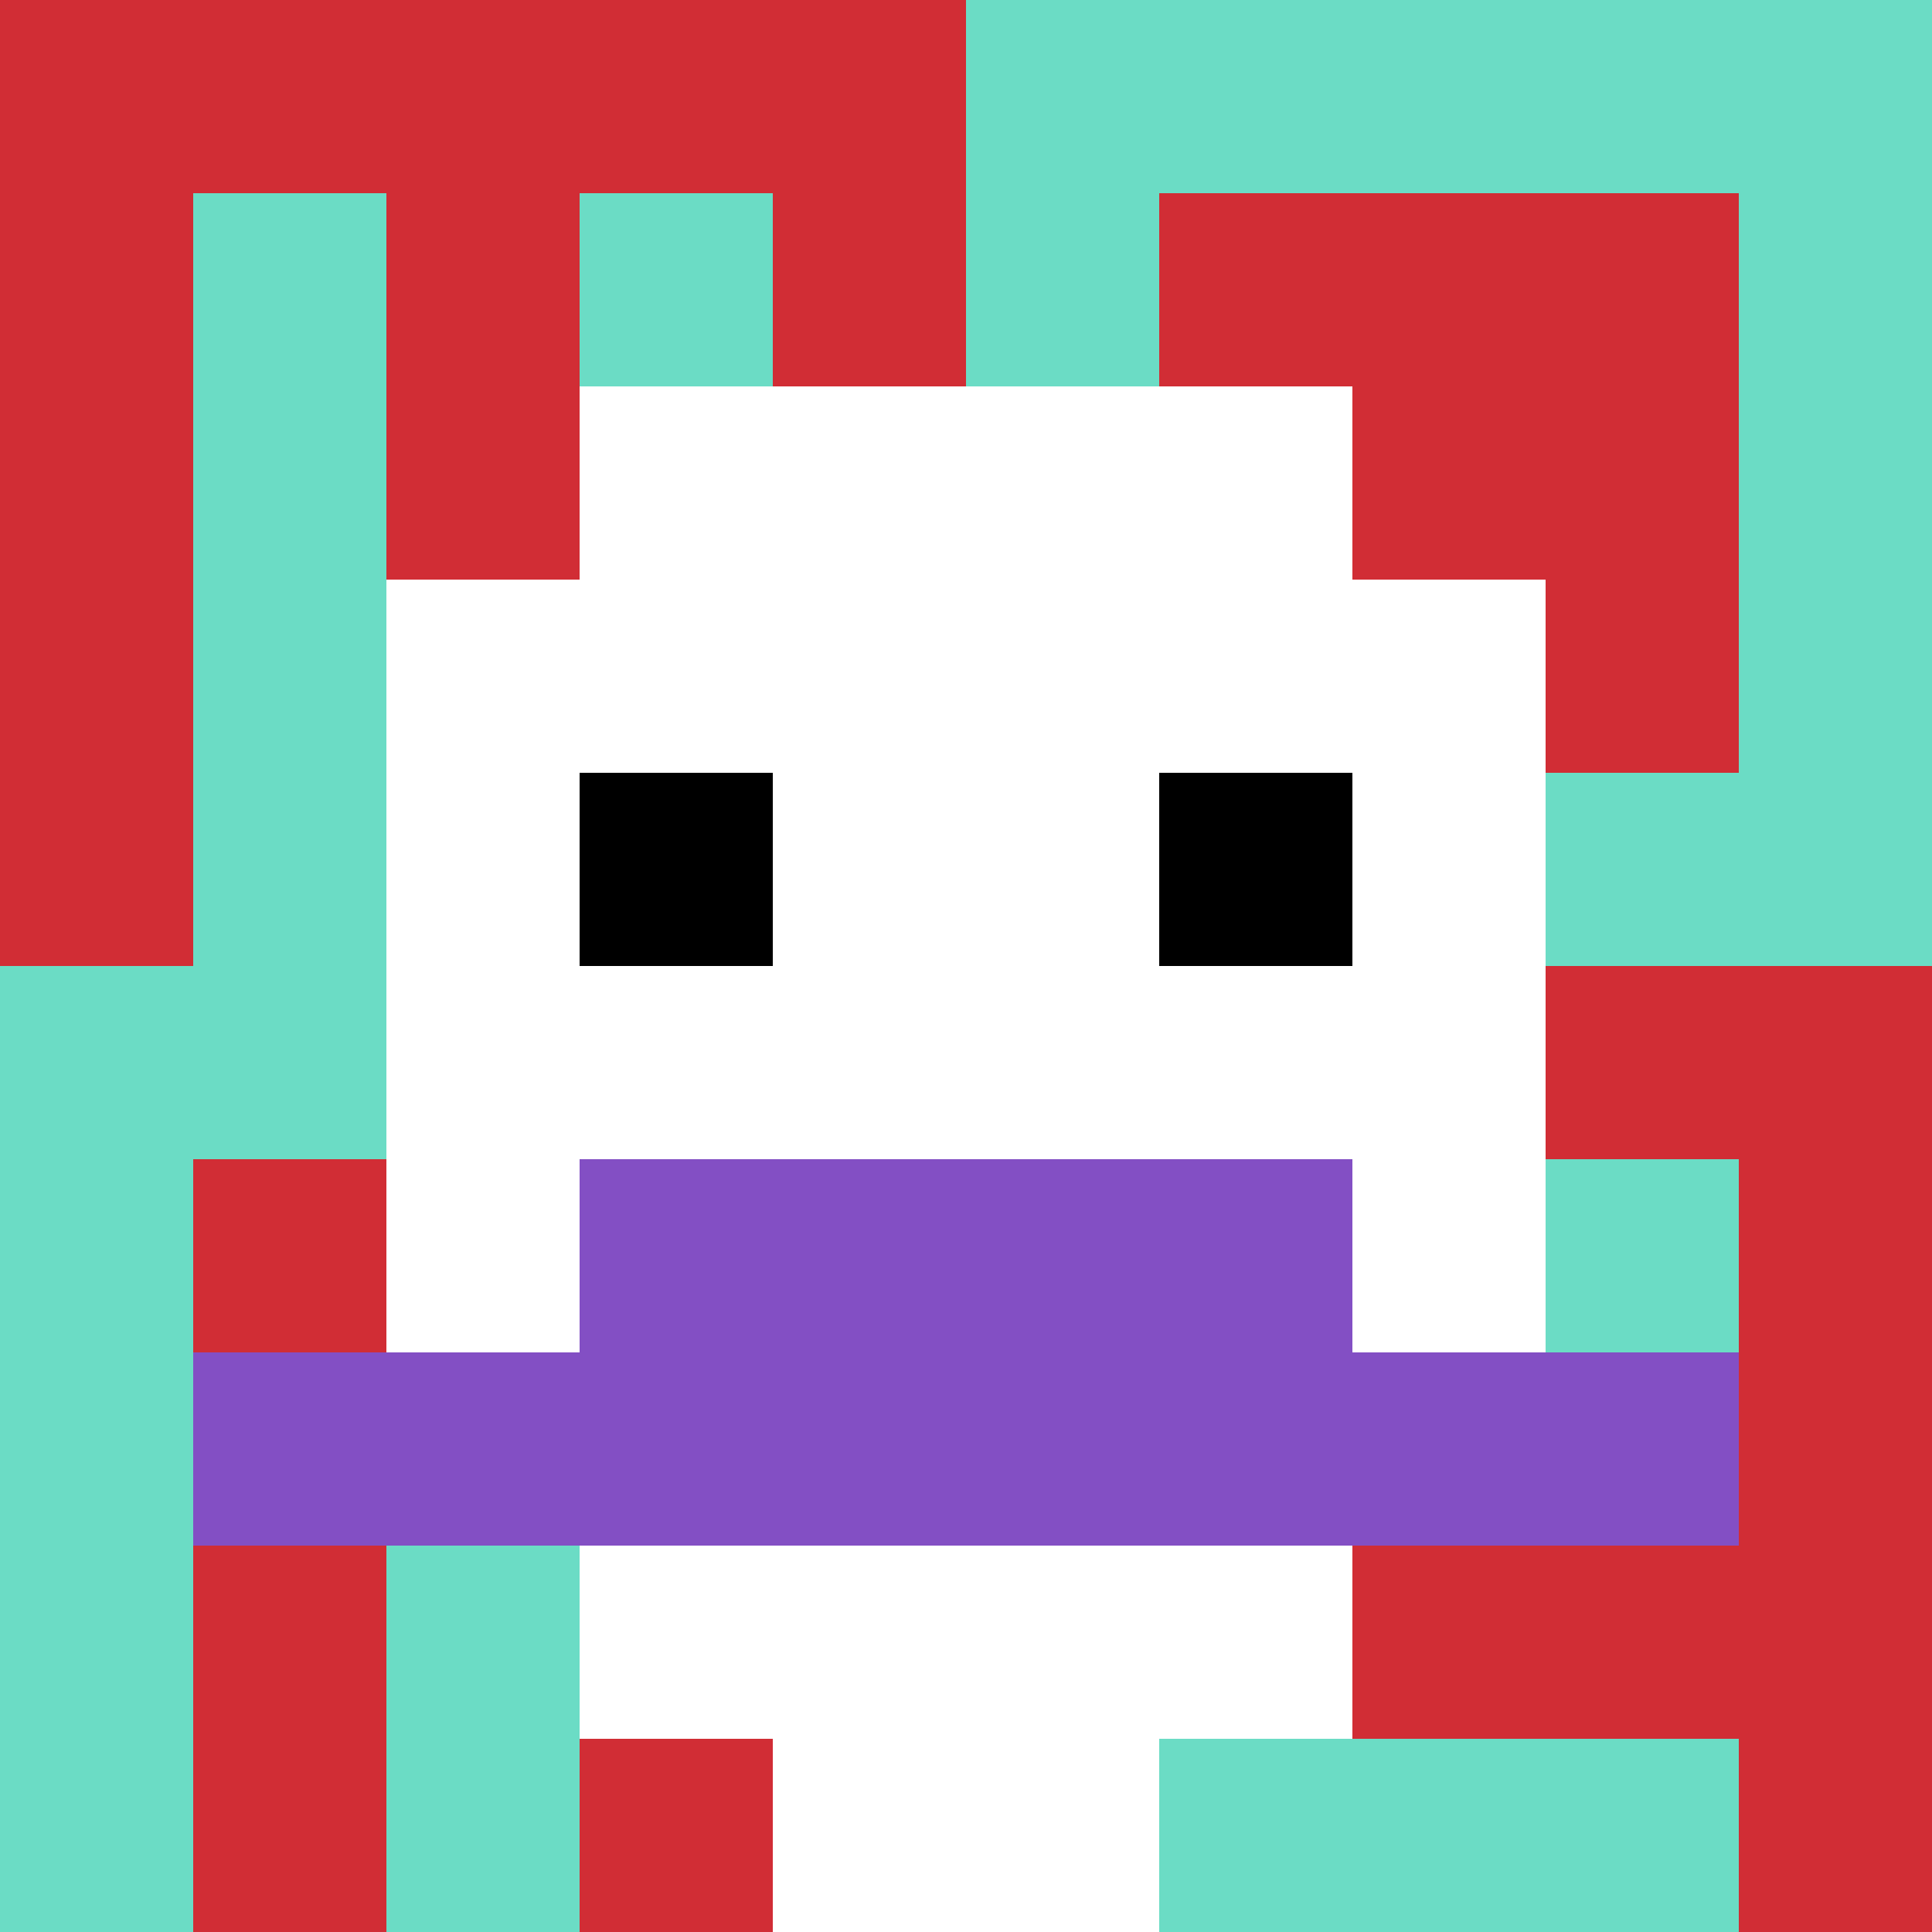 <svg xmlns="http://www.w3.org/2000/svg" version="1.1" width="789" height="789"><title>'goose-pfp-357055' by Dmitri Cherniak</title><desc>seed=357055
backgroundColor=#616446
padding=54
innerPadding=0
timeout=1300
dimension=1
border=false
Save=function(){return n.handleSave()}
frame=1997

Rendered at Sun Sep 15 2024 22:33:31 GMT+0800 (China Standard Time)
Generated in 1ms
</desc><defs></defs><rect width="100%" height="100%" fill="#616446"></rect><g><g id="0-0"><rect x="0" y="0" height="789" width="789" fill="#6BDCC5"></rect><g><rect id="0-0-0-0-5-1" x="0" y="0" width="394.5" height="78.9" fill="#D12D35"></rect><rect id="0-0-0-0-1-5" x="0" y="0" width="78.9" height="394.5" fill="#D12D35"></rect><rect id="0-0-2-0-1-5" x="157.8" y="0" width="78.9" height="394.5" fill="#D12D35"></rect><rect id="0-0-4-0-1-5" x="315.6" y="0" width="78.9" height="394.5" fill="#D12D35"></rect><rect id="0-0-6-1-3-3" x="473.4" y="78.9" width="236.7" height="236.7" fill="#D12D35"></rect><rect id="0-0-1-6-1-4" x="78.9" y="473.4" width="78.9" height="315.6" fill="#D12D35"></rect><rect id="0-0-3-6-1-4" x="236.7" y="473.4" width="78.9" height="315.6" fill="#D12D35"></rect><rect id="0-0-5-5-5-1" x="394.5" y="394.5" width="394.5" height="78.9" fill="#D12D35"></rect><rect id="0-0-5-8-5-1" x="394.5" y="631.2" width="394.5" height="78.9" fill="#D12D35"></rect><rect id="0-0-5-5-1-5" x="394.5" y="394.5" width="78.9" height="394.5" fill="#D12D35"></rect><rect id="0-0-9-5-1-5" x="710.1" y="394.5" width="78.9" height="394.5" fill="#D12D35"></rect></g><g><rect id="0-0-3-2-4-7" x="236.7" y="157.8" width="315.6" height="552.3" fill="#ffffff"></rect><rect id="0-0-2-3-6-5" x="157.8" y="236.7" width="473.4" height="394.5" fill="#ffffff"></rect><rect id="0-0-4-8-2-2" x="315.6" y="631.2" width="157.8" height="157.8" fill="#ffffff"></rect><rect id="0-0-1-7-8-1" x="78.9" y="552.3" width="631.2" height="78.9" fill="#834FC4"></rect><rect id="0-0-3-6-4-2" x="236.7" y="473.4" width="315.6" height="157.8" fill="#834FC4"></rect><rect id="0-0-3-4-1-1" x="236.7" y="315.6" width="78.9" height="78.9" fill="#000000"></rect><rect id="0-0-6-4-1-1" x="473.4" y="315.6" width="78.9" height="78.9" fill="#000000"></rect></g><rect x="0" y="0" stroke="white" stroke-width="0" height="789" width="789" fill="none"></rect></g></g></svg>